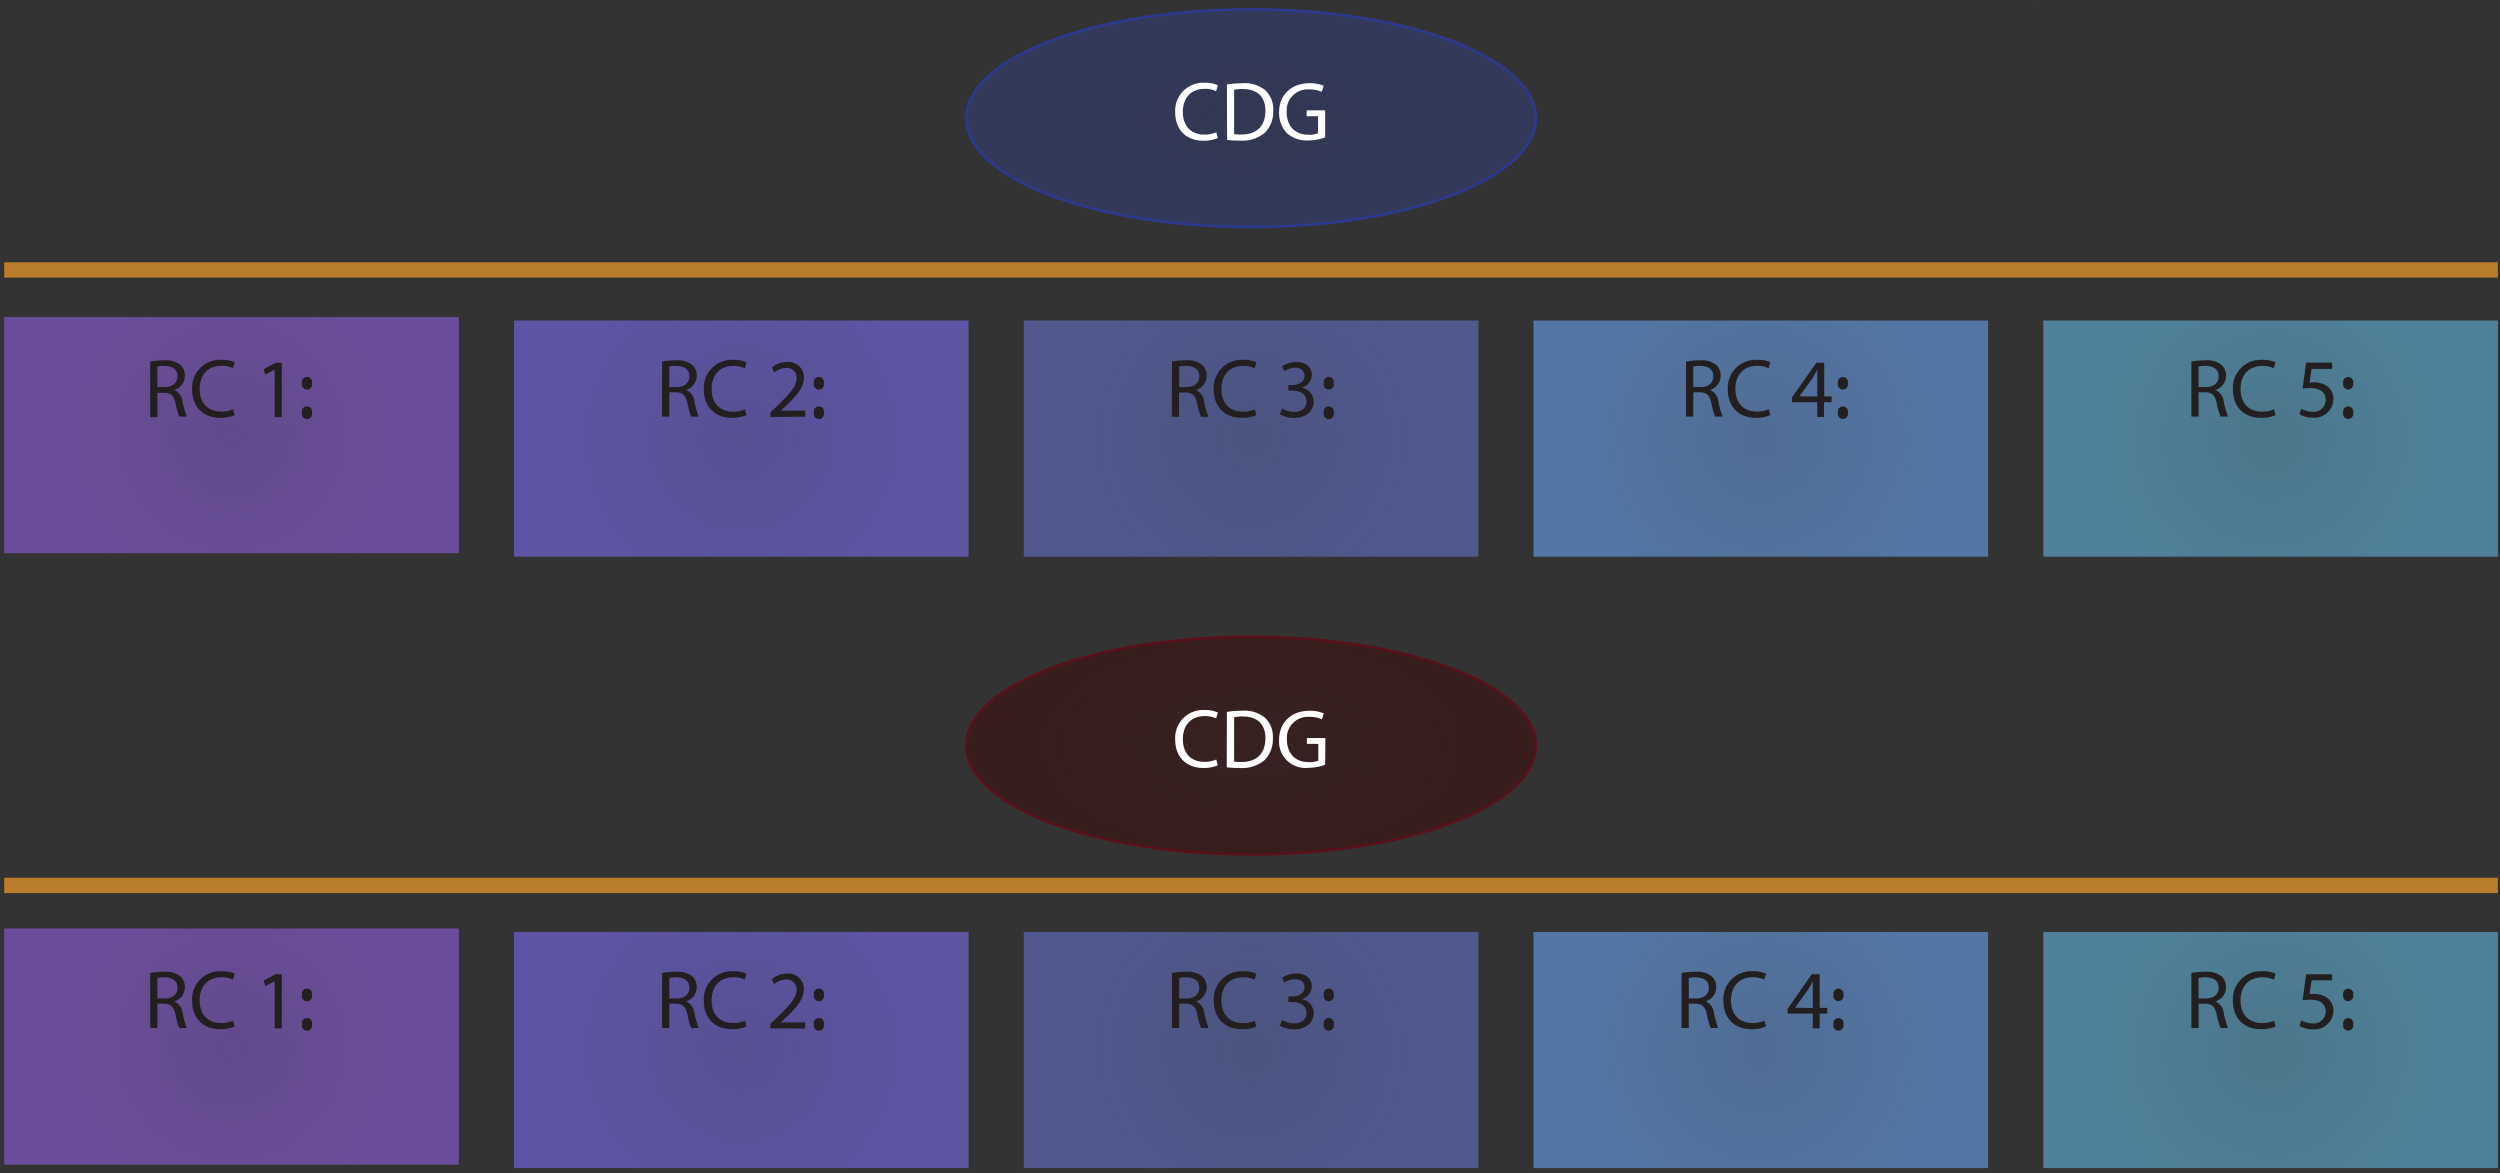 <svg id="Layer_1" data-name="Layer 1" xmlns="http://www.w3.org/2000/svg" xmlns:xlink="http://www.w3.org/1999/xlink" viewBox="0 0 490 230"><rect x="0" y="0" width="490" height="230" fill="#333333" stroke="none"/><defs><style>.cls-1{stroke:#2b3990;fill:url(#radial-gradient);}.cls-1,.cls-3,.cls-4{stroke-miterlimit:10;}.cls-1,.cls-3{stroke-width:0.5px;}.cls-2{fill:#fff;}.cls-3{stroke:#5b1019;fill:url(#radial-gradient-2);}.cls-4{fill:none;stroke:#b97d2b;stroke-width:3px;}.cls-5{fill:url(#radial-gradient-3);}.cls-6{fill:url(#radial-gradient-4);}.cls-7{fill:url(#radial-gradient-5);}.cls-8{fill:url(#radial-gradient-6);}.cls-9{fill:url(#radial-gradient-7);}.cls-10{fill:url(#radial-gradient-8);}.cls-11{fill:url(#radial-gradient-9);}.cls-12{fill:url(#radial-gradient-10);}.cls-13{fill:url(#radial-gradient-11);}.cls-14{fill:url(#radial-gradient-12);}.cls-15{fill:#231f20;}.cls-16{fill:#523c2e;}</style><radialGradient id="radial-gradient" cx="245.21" cy="23.16" r="42.25" gradientTransform="translate(0 11.58) scale(1 0.5)" gradientUnits="userSpaceOnUse"><stop offset="0" stop-color="#32395a" stop-opacity="0.8"/><stop offset="1" stop-color="#32395a"/></radialGradient><radialGradient id="radial-gradient-2" cx="245.21" cy="146.14" r="42.25" gradientTransform="translate(0 73.07) scale(1 0.5)" gradientUnits="userSpaceOnUse"><stop offset="0" stop-color="#371e1d" stop-opacity="0.8"/><stop offset="1" stop-color="#371e1d"/></radialGradient><radialGradient id="radial-gradient-3" cx="45.38" cy="85.29" r="35.5" gradientUnits="userSpaceOnUse"><stop offset="0" stop-color="#6b4e9b" stop-opacity="0.85"/><stop offset="1" stop-color="#6b4e9b"/></radialGradient><radialGradient id="radial-gradient-4" cx="145.29" cy="85.96" r="35.5" gradientUnits="userSpaceOnUse"><stop offset="0" stop-color="#5d55a4" stop-opacity="0.85"/><stop offset="1" stop-color="#5d55a4"/></radialGradient><radialGradient id="radial-gradient-5" cx="245.21" cy="85.96" r="35.5" gradientUnits="userSpaceOnUse"><stop offset="0" stop-color="#50598e" stop-opacity="0.85"/><stop offset="1" stop-color="#50598e"/></radialGradient><radialGradient id="radial-gradient-6" cx="345.12" cy="85.96" r="35.5" gradientUnits="userSpaceOnUse"><stop offset="0" stop-color="#5476a4" stop-opacity="0.85"/><stop offset="1" stop-color="#5476a4"/></radialGradient><radialGradient id="radial-gradient-7" cx="445.04" cy="85.96" r="35.5" gradientUnits="userSpaceOnUse"><stop offset="0" stop-color="#4f829a" stop-opacity="0.85"/><stop offset="1" stop-color="#4f829a"/></radialGradient><radialGradient id="radial-gradient-8" cx="45.38" cy="205.13" r="35.5" xlink:href="#radial-gradient-3"/><radialGradient id="radial-gradient-9" cx="145.29" cy="205.8" r="35.5" xlink:href="#radial-gradient-4"/><radialGradient id="radial-gradient-10" cx="245.21" cy="205.8" r="35.5" xlink:href="#radial-gradient-5"/><radialGradient id="radial-gradient-11" cx="345.12" cy="205.8" r="35.5" xlink:href="#radial-gradient-6"/><radialGradient id="radial-gradient-12" cx="445.04" cy="205.8" r="35.5" xlink:href="#radial-gradient-7"/></defs><title>Gniesko-Sintesis-grafica-de-RC-que-sostiene-la-CC-del-CDG-tanto-propio-como-enemigo-figura-6</title><ellipse class="cls-1" cx="245.21" cy="23.16" rx="55.82" ry="21.33"/><path class="cls-2" d="M238.69,27.06a7.06,7.06,0,0,1-2.91.52c-3.1,0-5.44-2-5.44-5.57a5.48,5.48,0,0,1,5.75-5.79,5.9,5.9,0,0,1,2.61.49l-.34,1.16a5.18,5.18,0,0,0-2.22-.46c-2.58,0-4.3,1.65-4.3,4.54,0,2.7,1.55,4.43,4.23,4.43a5.69,5.69,0,0,0,2.32-.46Z"/><path class="cls-2" d="M240.47,16.55a20.41,20.41,0,0,1,3-.23A6.31,6.31,0,0,1,248,17.69a5.07,5.07,0,0,1,1.55,4,5.82,5.82,0,0,1-1.59,4.28,6.78,6.78,0,0,1-4.87,1.59,23,23,0,0,1-2.58-.13Zm1.42,9.74a9,9,0,0,0,1.44.08c3,0,4.69-1.7,4.69-4.67,0-2.6-1.45-4.25-4.46-4.25a8.09,8.09,0,0,0-1.67.15Z"/><path class="cls-2" d="M259.73,26.93a10.27,10.27,0,0,1-3.38.6,5.66,5.66,0,0,1-4.12-1.45A5.67,5.67,0,0,1,250.7,22c0-3.28,2.27-5.69,6-5.69a6.82,6.82,0,0,1,2.75.51L259.06,18a5.71,5.71,0,0,0-2.44-.47,4.12,4.12,0,0,0-4.43,4.43c0,2.79,1.68,4.45,4.25,4.45a4.63,4.63,0,0,0,1.9-.29V22.78h-2.24V21.63h3.63Z"/><ellipse class="cls-3" cx="245.21" cy="146.14" rx="55.82" ry="21.33"/><path class="cls-2" d="M238.69,150a7.05,7.05,0,0,1-2.91.52c-3.1,0-5.44-2-5.44-5.57a5.48,5.48,0,0,1,5.75-5.79,5.9,5.9,0,0,1,2.61.49l-.34,1.16a5.17,5.17,0,0,0-2.22-.46c-2.58,0-4.3,1.65-4.3,4.54,0,2.7,1.55,4.43,4.23,4.43a5.68,5.68,0,0,0,2.32-.46Z"/><path class="cls-2" d="M240.47,139.53a20.33,20.33,0,0,1,3-.23,6.31,6.31,0,0,1,4.46,1.37,5.07,5.07,0,0,1,1.55,4,5.82,5.82,0,0,1-1.59,4.28,6.79,6.79,0,0,1-4.87,1.58,23.12,23.12,0,0,1-2.58-.13Zm1.42,9.74a9,9,0,0,0,1.44.08c3,0,4.69-1.7,4.69-4.67,0-2.6-1.45-4.25-4.46-4.25a8.05,8.05,0,0,0-1.67.15Z"/><path class="cls-2" d="M259.73,149.9a10.27,10.27,0,0,1-3.38.6A5.17,5.17,0,0,1,250.7,145c0-3.28,2.27-5.69,6-5.69a6.8,6.8,0,0,1,2.75.51l-.34,1.16a5.7,5.7,0,0,0-2.44-.47,4.12,4.12,0,0,0-4.43,4.43c0,2.79,1.68,4.44,4.25,4.44a4.64,4.64,0,0,0,1.9-.29v-3.29h-2.24v-1.14h3.63Z"/><line class="cls-4" x1="0.83" y1="52.91" x2="489.58" y2="52.91"/><rect class="cls-5" x="0.83" y="62.14" width="89.1" height="46.29"/><rect class="cls-6" x="100.74" y="62.82" width="89.1" height="46.29"/><rect class="cls-7" x="200.66" y="62.82" width="89.1" height="46.29"/><rect class="cls-8" x="300.57" y="62.82" width="89.1" height="46.29"/><rect class="cls-9" x="400.49" y="62.82" width="89.1" height="46.29"/><line class="cls-4" x1="0.83" y1="173.54" x2="489.58" y2="173.54"/><rect class="cls-10" x="0.83" y="181.98" width="89.1" height="46.29"/><rect class="cls-11" x="100.74" y="182.66" width="89.1" height="46.29"/><rect class="cls-12" x="200.66" y="182.66" width="89.1" height="46.29"/><rect class="cls-13" x="300.57" y="182.66" width="89.1" height="46.29"/><rect class="cls-14" x="400.49" y="182.66" width="89.1" height="46.29"/><path class="cls-15" d="M29.44,70.86a14.82,14.82,0,0,1,2.73-.23,4.5,4.5,0,0,1,3.19.9,2.74,2.74,0,0,1,.87,2.09,2.89,2.89,0,0,1-2.08,2.81v0a2.74,2.74,0,0,1,1.62,2.22,17.55,17.55,0,0,0,.85,3H35.14a14.28,14.28,0,0,1-.74-2.63C34.08,77.57,33.49,77,32.2,77H30.86v4.77H29.44Zm1.42,5h1.45c1.52,0,2.48-.83,2.48-2.09,0-1.42-1-2-2.53-2.06a5.85,5.85,0,0,0-1.41.13Z"/><path class="cls-15" d="M46,81.37a7.06,7.06,0,0,1-2.91.52c-3.1,0-5.44-2-5.44-5.57a5.48,5.48,0,0,1,5.75-5.79A5.9,5.9,0,0,1,46,71l-.34,1.16a5.18,5.18,0,0,0-2.22-.46c-2.58,0-4.3,1.65-4.3,4.54,0,2.7,1.55,4.43,4.23,4.43a5.69,5.69,0,0,0,2.32-.46Z"/><path class="cls-15" d="M53.83,72.44h0l-1.85,1-.28-1.09L54,71.1h1.23V81.73H53.83Z"/><path class="cls-15" d="M59.2,75.12a1,1,0,1,1,1.94,0,1,1,0,1,1-1.94,0Zm0,5.77a1,1,0,1,1,1.94,0,1,1,0,1,1-1.94,0Z"/><path class="cls-15" d="M29.44,190.7a14.77,14.77,0,0,1,2.73-.23,4.5,4.5,0,0,1,3.19.9,2.74,2.74,0,0,1,.87,2.09,2.89,2.89,0,0,1-2.08,2.81v0a2.75,2.75,0,0,1,1.62,2.22,17.55,17.55,0,0,0,.85,3H35.14a14.3,14.3,0,0,1-.74-2.63c-.33-1.52-.92-2.09-2.21-2.14H30.86v4.77H29.44Zm1.42,5h1.45c1.52,0,2.48-.83,2.48-2.09,0-1.42-1-2-2.53-2.06a5.92,5.92,0,0,0-1.41.13Z"/><path class="cls-15" d="M46,201.2a7.05,7.05,0,0,1-2.91.52c-3.1,0-5.44-2-5.44-5.57a5.48,5.48,0,0,1,5.75-5.79,5.9,5.9,0,0,1,2.61.49L45.65,192a5.17,5.17,0,0,0-2.22-.46c-2.58,0-4.3,1.65-4.3,4.54,0,2.7,1.55,4.43,4.23,4.43a5.68,5.68,0,0,0,2.32-.46Z"/><path class="cls-15" d="M53.83,192.28h0l-1.85,1-.28-1.1L54,190.94h1.23v10.62H53.83Z"/><path class="cls-15" d="M59.2,195a1,1,0,1,1,1.94,0,1,1,0,1,1-1.94,0Zm0,5.77a1,1,0,1,1,1.94,0,1,1,0,1,1-1.94,0Z"/><path class="cls-15" d="M129.77,70.86a14.82,14.82,0,0,1,2.73-.23,4.5,4.5,0,0,1,3.19.9,2.74,2.74,0,0,1,.87,2.09,2.89,2.89,0,0,1-2.08,2.81v0a2.74,2.74,0,0,1,1.62,2.22,17.55,17.55,0,0,0,.85,3h-1.47a14.28,14.28,0,0,1-.74-2.63c-.33-1.52-.92-2.09-2.21-2.14h-1.34v4.77h-1.42Zm1.42,5h1.45c1.52,0,2.48-.83,2.48-2.09,0-1.42-1-2-2.53-2.06a5.85,5.85,0,0,0-1.41.13Z"/><path class="cls-15" d="M146.3,81.37a7.06,7.06,0,0,1-2.91.52c-3.1,0-5.44-2-5.44-5.57a5.48,5.48,0,0,1,5.75-5.79,5.9,5.9,0,0,1,2.61.49L146,72.18a5.18,5.18,0,0,0-2.22-.46c-2.58,0-4.3,1.65-4.3,4.54,0,2.7,1.55,4.43,4.23,4.43a5.69,5.69,0,0,0,2.32-.46Z"/><path class="cls-15" d="M151,81.73v-.88l1.13-1.1c2.71-2.58,3.94-4,4-5.56A1.9,1.9,0,0,0,154,72.12a3.62,3.62,0,0,0-2.25.9l-.46-1a4.66,4.66,0,0,1,3-1.08A3,3,0,0,1,157.56,74c0,2-1.42,3.55-3.66,5.7l-.85.78v0h4.77v1.19Z"/><path class="cls-15" d="M159.53,75.12a1,1,0,1,1,1.94,0,1,1,0,1,1-1.94,0Zm0,5.77a1,1,0,1,1,1.94,0,1,1,0,1,1-1.94,0Z"/><path class="cls-15" d="M129.77,190.7a14.77,14.77,0,0,1,2.73-.23,4.5,4.5,0,0,1,3.19.9,2.74,2.74,0,0,1,.87,2.09,2.89,2.89,0,0,1-2.08,2.81v0a2.75,2.75,0,0,1,1.62,2.22,17.55,17.55,0,0,0,.85,3h-1.47a14.3,14.3,0,0,1-.74-2.63c-.33-1.52-.92-2.09-2.21-2.14h-1.34v4.77h-1.42Zm1.42,5h1.45c1.52,0,2.48-.83,2.48-2.09,0-1.42-1-2-2.53-2.06a5.92,5.92,0,0,0-1.41.13Z"/><path class="cls-15" d="M146.3,201.2a7.05,7.05,0,0,1-2.91.52c-3.1,0-5.44-2-5.44-5.57a5.48,5.48,0,0,1,5.75-5.79,5.9,5.9,0,0,1,2.61.49L146,192a5.17,5.17,0,0,0-2.22-.46c-2.58,0-4.3,1.65-4.3,4.54,0,2.7,1.55,4.43,4.23,4.43a5.68,5.68,0,0,0,2.32-.46Z"/><path class="cls-15" d="M151,201.56v-.88l1.13-1.09c2.71-2.58,3.94-4,4-5.56A1.9,1.9,0,0,0,154,192a3.61,3.61,0,0,0-2.25.9l-.46-1a4.66,4.66,0,0,1,3-1.08,3,3,0,0,1,3.25,3.09c0,2-1.42,3.55-3.66,5.7l-.85.78v0h4.77v1.19Z"/><path class="cls-15" d="M159.53,195a1,1,0,1,1,1.94,0,1,1,0,1,1-1.94,0Zm0,5.77a1,1,0,1,1,1.94,0,1,1,0,1,1-1.94,0Z"/><path class="cls-15" d="M229.71,70.86a14.82,14.82,0,0,1,2.73-.23,4.5,4.5,0,0,1,3.19.9,2.74,2.74,0,0,1,.87,2.09,2.89,2.89,0,0,1-2.08,2.81v0A2.74,2.74,0,0,1,236,78.7a17.55,17.55,0,0,0,.85,3h-1.47a14.28,14.28,0,0,1-.74-2.63c-.33-1.52-.92-2.09-2.21-2.14h-1.34v4.77h-1.42Zm1.42,5h1.45c1.52,0,2.48-.83,2.48-2.09,0-1.42-1-2-2.53-2.06a5.85,5.85,0,0,0-1.41.13Z"/><path class="cls-15" d="M246.24,81.37a7.06,7.06,0,0,1-2.91.52c-3.1,0-5.44-2-5.44-5.57a5.48,5.48,0,0,1,5.75-5.79,5.9,5.9,0,0,1,2.61.49l-.34,1.16a5.18,5.18,0,0,0-2.22-.46c-2.58,0-4.3,1.65-4.3,4.54,0,2.7,1.55,4.43,4.23,4.43a5.69,5.69,0,0,0,2.32-.46Z"/><path class="cls-15" d="M251.32,80.07a4.81,4.81,0,0,0,2.35.67c1.85,0,2.42-1.18,2.4-2.06,0-1.49-1.36-2.12-2.75-2.12h-.8V75.48h.8c1,0,2.37-.54,2.37-1.8,0-.85-.54-1.6-1.86-1.6a3.9,3.9,0,0,0-2.12.7l-.38-1a5,5,0,0,1,2.78-.82c2.09,0,3,1.24,3,2.53a2.64,2.64,0,0,1-2,2.5v0a2.77,2.77,0,0,1,2.37,2.73c0,1.7-1.32,3.19-3.87,3.19a5.4,5.4,0,0,1-2.76-.72Z"/><path class="cls-15" d="M259.47,75.12a1,1,0,1,1,1.94,0,1,1,0,1,1-1.94,0Zm0,5.77a1,1,0,1,1,1.94,0,1,1,0,1,1-1.94,0Z"/><path class="cls-15" d="M229.71,190.7a14.77,14.77,0,0,1,2.73-.23,4.5,4.5,0,0,1,3.19.9,2.74,2.74,0,0,1,.87,2.09,2.89,2.89,0,0,1-2.08,2.81v0a2.75,2.75,0,0,1,1.62,2.22,17.55,17.55,0,0,0,.85,3h-1.47a14.3,14.3,0,0,1-.74-2.63c-.33-1.52-.92-2.09-2.21-2.14h-1.34v4.77h-1.42Zm1.42,5h1.45c1.52,0,2.48-.83,2.48-2.09,0-1.42-1-2-2.53-2.06a5.92,5.92,0,0,0-1.41.13Z"/><path class="cls-15" d="M246.24,201.2a7.05,7.05,0,0,1-2.91.52c-3.1,0-5.44-2-5.44-5.57a5.48,5.48,0,0,1,5.75-5.79,5.9,5.9,0,0,1,2.61.49l-.34,1.16a5.17,5.17,0,0,0-2.22-.46c-2.58,0-4.3,1.65-4.3,4.54,0,2.7,1.55,4.43,4.23,4.43a5.68,5.68,0,0,0,2.32-.46Z"/><path class="cls-15" d="M251.32,199.91a4.8,4.8,0,0,0,2.35.67c1.85,0,2.42-1.18,2.4-2.06,0-1.49-1.36-2.12-2.75-2.12h-.8v-1.08h.8c1,0,2.37-.54,2.37-1.8,0-.85-.54-1.6-1.86-1.6a3.91,3.91,0,0,0-2.12.7l-.38-1a5.05,5.05,0,0,1,2.78-.82c2.09,0,3,1.24,3,2.53a2.64,2.64,0,0,1-2,2.5v0a2.77,2.77,0,0,1,2.37,2.73c0,1.7-1.32,3.19-3.87,3.19a5.4,5.4,0,0,1-2.76-.72Z"/><path class="cls-15" d="M259.47,195a1,1,0,1,1,1.94,0,1,1,0,1,1-1.94,0Zm0,5.77a1,1,0,1,1,1.94,0,1,1,0,1,1-1.94,0Z"/><path class="cls-15" d="M330.46,70.86a14.81,14.81,0,0,1,2.73-.23,4.51,4.51,0,0,1,3.19.9,2.74,2.74,0,0,1,.87,2.09,2.89,2.89,0,0,1-2.08,2.81v0a2.74,2.74,0,0,1,1.62,2.22,17.55,17.55,0,0,0,.85,3h-1.47a14.28,14.28,0,0,1-.74-2.63c-.33-1.52-.92-2.09-2.21-2.14h-1.34v4.77h-1.42Zm1.42,5h1.45c1.52,0,2.48-.83,2.48-2.09,0-1.42-1-2-2.53-2.06a5.84,5.84,0,0,0-1.41.13Z"/><path class="cls-15" d="M347,81.37a7.07,7.07,0,0,1-2.91.52c-3.11,0-5.44-2-5.44-5.57a5.48,5.48,0,0,1,5.75-5.79A5.89,5.89,0,0,1,347,71l-.34,1.16a5.18,5.18,0,0,0-2.22-.46c-2.58,0-4.3,1.65-4.3,4.54,0,2.7,1.55,4.43,4.23,4.43a5.69,5.69,0,0,0,2.32-.46Z"/><path class="cls-15" d="M356.18,81.73V78.83h-4.94v-.95L356,71.1h1.55v6.6H359v1.13h-1.49v2.89Zm0-4V74.16q0-.83,0-1.67h0c-.33.62-.59,1.08-.88,1.57l-2.6,3.61v0Z"/><path class="cls-15" d="M360.23,75.12a1,1,0,1,1,1.95,0,1,1,0,1,1-1.95,0Zm0,5.77a1,1,0,1,1,1.95,0,1,1,0,1,1-1.95,0Z"/><path class="cls-15" d="M429.51,70.86a14.81,14.81,0,0,1,2.73-.23,4.51,4.51,0,0,1,3.19.9,2.74,2.74,0,0,1,.87,2.09,2.89,2.89,0,0,1-2.08,2.81v0a2.74,2.74,0,0,1,1.62,2.22,17.55,17.55,0,0,0,.85,3h-1.47a14.28,14.28,0,0,1-.74-2.63c-.33-1.52-.92-2.09-2.21-2.14h-1.34v4.77h-1.42Zm1.42,5h1.45c1.52,0,2.48-.83,2.48-2.09,0-1.42-1-2-2.53-2.06a5.84,5.84,0,0,0-1.41.13Z"/><path class="cls-15" d="M446,81.37a7.07,7.07,0,0,1-2.91.52c-3.11,0-5.44-2-5.44-5.57a5.48,5.48,0,0,1,5.75-5.79,5.89,5.89,0,0,1,2.61.49l-.34,1.16a5.18,5.18,0,0,0-2.22-.46c-2.58,0-4.3,1.65-4.3,4.54,0,2.7,1.55,4.43,4.23,4.43a5.69,5.69,0,0,0,2.32-.46Z"/><path class="cls-15" d="M457.12,72.31h-4.05L452.66,75a5.67,5.67,0,0,1,.87-.07,4.49,4.49,0,0,1,2.29.57,3,3,0,0,1,1.52,2.73,3.69,3.69,0,0,1-4,3.63,5.2,5.2,0,0,1-2.65-.65l.36-1.09a4.76,4.76,0,0,0,2.27.59,2.34,2.34,0,0,0,2.52-2.3c0-1.37-.93-2.35-3.06-2.35a10.92,10.92,0,0,0-1.47.11l.69-5.1h5.08Z"/><path class="cls-15" d="M459.27,75.12a1,1,0,1,1,1.95,0,1,1,0,1,1-1.95,0Zm0,5.77a1,1,0,1,1,1.95,0,1,1,0,1,1-1.95,0Z"/><path class="cls-15" d="M429.51,190.7a14.76,14.76,0,0,1,2.73-.23,4.51,4.51,0,0,1,3.19.9,2.74,2.74,0,0,1,.87,2.09,2.89,2.89,0,0,1-2.08,2.81v0a2.74,2.74,0,0,1,1.62,2.22,17.55,17.55,0,0,0,.85,3h-1.47a14.3,14.3,0,0,1-.74-2.63c-.33-1.52-.92-2.09-2.21-2.14h-1.34v4.77h-1.42Zm1.42,5h1.45c1.52,0,2.48-.83,2.48-2.09,0-1.42-1-2-2.53-2.06a5.91,5.91,0,0,0-1.41.13Z"/><path class="cls-15" d="M446,201.2a7.06,7.06,0,0,1-2.91.52c-3.11,0-5.44-2-5.44-5.57a5.48,5.48,0,0,1,5.75-5.79,5.89,5.89,0,0,1,2.61.49l-.34,1.16a5.18,5.18,0,0,0-2.22-.46c-2.58,0-4.3,1.65-4.3,4.54,0,2.7,1.55,4.43,4.23,4.43a5.68,5.68,0,0,0,2.32-.46Z"/><path class="cls-15" d="M457.12,192.15h-4.05l-.41,2.73a5.6,5.6,0,0,1,.87-.07,4.49,4.49,0,0,1,2.29.57,3,3,0,0,1,1.52,2.73,3.69,3.69,0,0,1-4,3.63,5.21,5.21,0,0,1-2.65-.65l.36-1.09a4.77,4.77,0,0,0,2.27.59,2.34,2.34,0,0,0,2.52-2.3c0-1.37-.93-2.35-3.06-2.35a11,11,0,0,0-1.47.11l.69-5.1h5.08Z"/><path class="cls-15" d="M459.27,195a1,1,0,1,1,1.95,0,1,1,0,1,1-1.95,0Zm0,5.77a1,1,0,1,1,1.95,0,1,1,0,1,1-1.95,0Z"/><path class="cls-15" d="M329.59,190.7a14.76,14.76,0,0,1,2.73-.23,4.51,4.51,0,0,1,3.19.9,2.74,2.74,0,0,1,.87,2.09,2.89,2.89,0,0,1-2.08,2.81v0a2.74,2.74,0,0,1,1.62,2.22,17.55,17.55,0,0,0,.85,3H335.3a14.3,14.3,0,0,1-.74-2.63c-.33-1.52-.92-2.09-2.21-2.14H331v4.77h-1.42Zm1.42,5h1.45c1.52,0,2.48-.83,2.48-2.09,0-1.42-1-2-2.53-2.06a5.91,5.91,0,0,0-1.41.13Z"/><path class="cls-15" d="M346.13,201.2a7.06,7.06,0,0,1-2.91.52c-3.11,0-5.44-2-5.44-5.57a5.48,5.48,0,0,1,5.75-5.79,5.89,5.89,0,0,1,2.61.49L345.8,192a5.18,5.18,0,0,0-2.22-.46c-2.58,0-4.3,1.65-4.3,4.54,0,2.7,1.55,4.43,4.23,4.43a5.68,5.68,0,0,0,2.32-.46Z"/><path class="cls-15" d="M355.31,201.56v-2.89h-4.94v-.95l4.74-6.78h1.55v6.6h1.49v1.13h-1.49v2.89Zm0-4V194q0-.83,0-1.67h0c-.33.62-.59,1.08-.88,1.57l-2.6,3.61v0Z"/><path class="cls-15" d="M359.36,195a1,1,0,1,1,1.95,0,1,1,0,1,1-1.95,0Zm0,5.77a1,1,0,1,1,1.95,0,1,1,0,1,1-1.95,0Z"/><polygon class="cls-16" points="419.31 -20.28 398.38 -40.66 398.38 -30.69 -68.97 -30.69 -68.97 -9.88 398.38 -9.88 398.38 0.09 419.31 -20.28"/></svg>